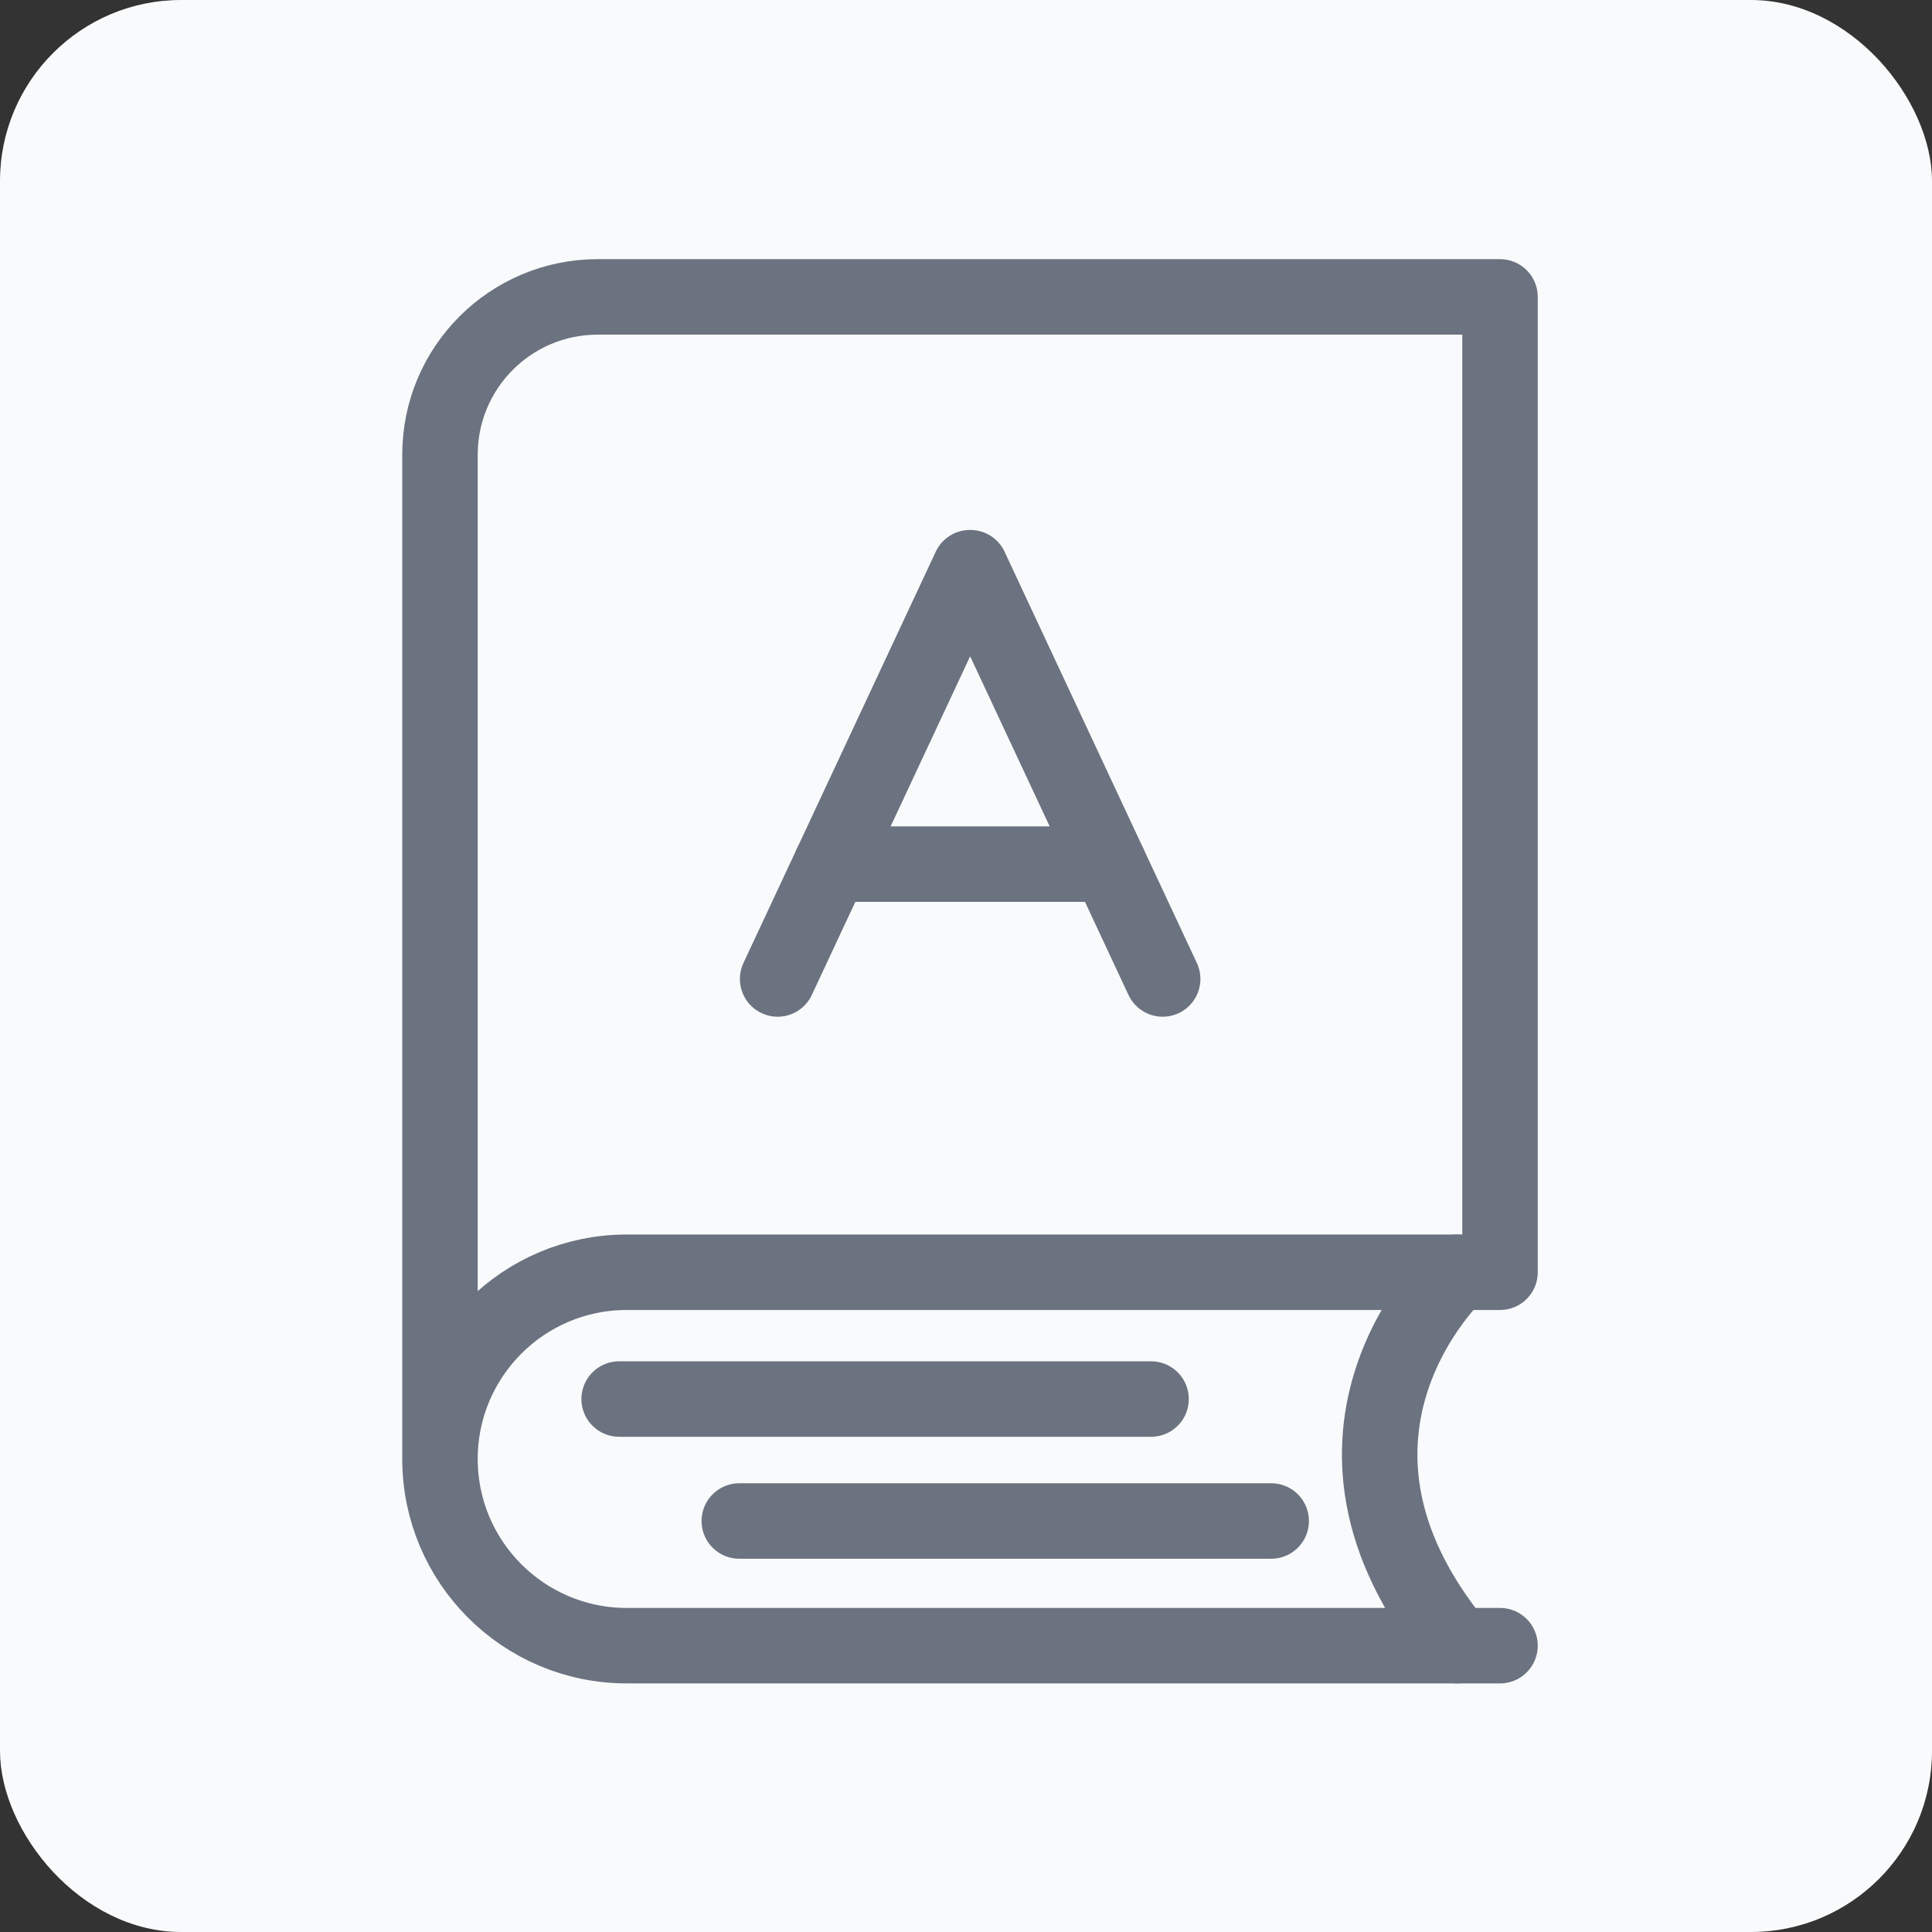 <?xml version="1.0" encoding="UTF-8"?>
<svg xmlns="http://www.w3.org/2000/svg" viewBox="0 0 128 128">
  <rect x="0" y="0" width="128" height="128" fill="#333333" stroke="none"/>
  <defs>
    <style>
      .cls-1 {
        fill: none;
        stroke: #6b7280;
        stroke-linecap: round;
        stroke-linejoin: round;
        stroke-width: 5px;
      }

      .cls-2 {
        fill: #f9fafb;
      }
    </style>
  </defs>
  <g id="sfondo">
    <rect class="cls-2" width="128" height="128" rx="12" ry="12"/>
  </g>
  <g id="icone">
    <path class="cls-1" d="M99.38,109.03h-57.86c-6.83,0-12.37-5.54-12.37-12.37h0c0-6.83,5.54-12.37,12.37-12.37h57.86s0-64.62,0-64.62h-59.78c-5.77,0-10.45,4.68-10.45,10.45v66.53"/>
    <path class="cls-1" d="M96.54,84.29s-11.55,10.68,0,24.74"/>
    <polyline class="cls-1" points="77.03 64.86 64.29 37.61 64.26 37.61 51.52 64.86"/>
    <line class="cls-1" x1="55.08" y1="57.25" x2="73.47" y2="57.25"/>
    <line class="cls-1" x1="41.02" y1="92.69" x2="76.26" y2="92.69"/>
    <line class="cls-1" x1="48.98" y1="100.77" x2="84.22" y2="100.77"/>
  </g>
</svg>